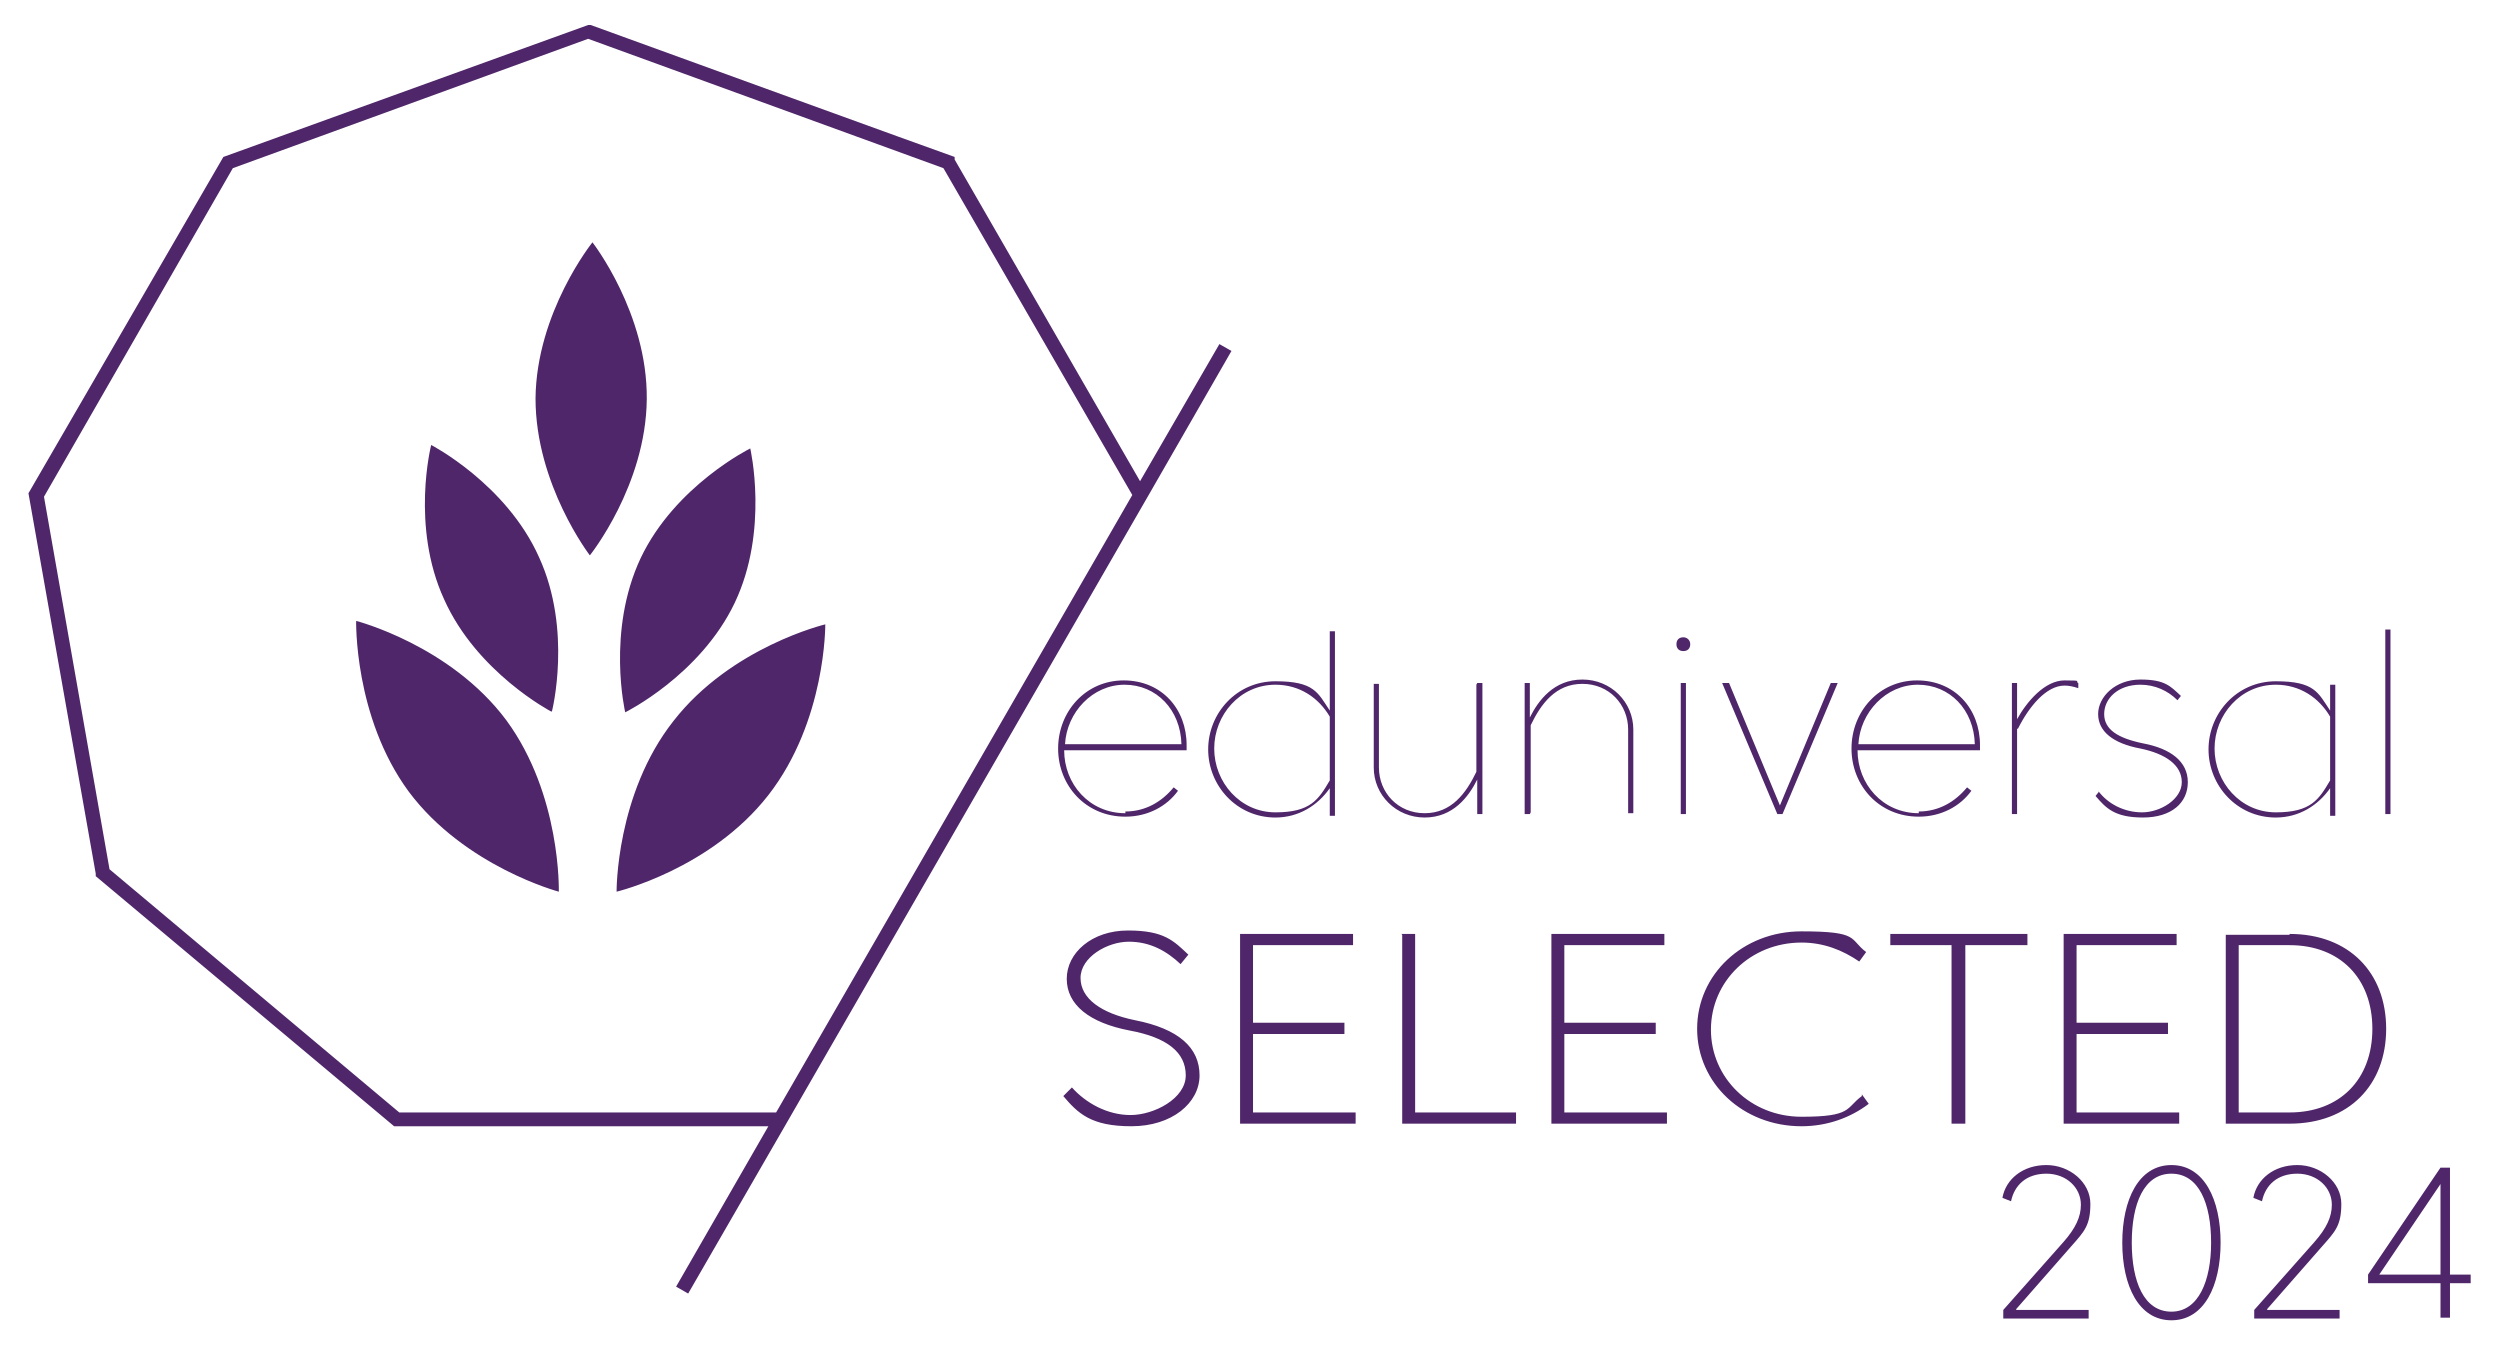 <svg xmlns="http://www.w3.org/2000/svg" id="Calque_1" viewBox="0 0 289.9 156"><defs><style>      .st0 {        fill: #4f266a;      }    </style></defs><path class="st0" d="M130.5,94.1c2.3,0,4.2-1.1,5.6-2.8l.5.4c-1.3,1.8-3.5,3-6.1,3-4.6,0-7.8-3.6-7.8-7.9s3.2-7.9,7.6-7.9,7.3,3.3,7.3,7.5,0,.4,0,.6h-14.2c0,3.9,2.9,7.3,7.1,7.3ZM123.4,86.3h13.6c-.1-4-2.9-6.9-6.6-6.9s-6.7,3.2-6.9,6.9ZM154.2,91.4c-1.4,2-3.6,3.4-6.3,3.4-4.5,0-7.8-3.7-7.8-7.9s3.3-7.9,7.8-7.9,4.9,1.3,6.3,3.4v-9.2h.6v21.4h-.6v-3ZM154.2,83.1c-1.3-2.2-3.5-3.7-6.3-3.7-4.1,0-7.1,3.5-7.1,7.4s3,7.4,7.1,7.4,5-1.5,6.3-3.7v-7.3ZM171.3,79.2h.6v15.2h-.6v-4c-1,2-2.8,4.4-6.1,4.4s-5.9-2.6-5.9-5.8v-9.7h.6v9.7c0,2.9,2.2,5.3,5.3,5.3s4.8-2.3,6-4.8v-10.1ZM177.4,94.4h-.6v-15.2h.6v4c1-2,2.8-4.4,6.1-4.4s5.9,2.6,5.9,5.8v9.7h-.6v-9.7c0-2.9-2.2-5.3-5.3-5.3s-4.8,2.3-6,4.8v10.1ZM195.2,73.9c.4,0,.8.3.8.8s-.3.8-.8.8-.8-.3-.8-.8.3-.8.8-.8ZM194.9,79.2h.6v15.2h-.6v-15.2ZM206.7,94.4h-.6l-6.4-15.2h.8l5.9,14.2,5.9-14.2h.8l-6.4,15.2ZM222.5,94.1c2.3,0,4.2-1.1,5.6-2.8l.5.4c-1.3,1.8-3.5,3-6.1,3-4.6,0-7.8-3.6-7.8-7.9s3.2-7.9,7.6-7.9,7.3,3.3,7.3,7.5,0,.4,0,.6h-14.2c0,3.9,2.9,7.3,7.1,7.3ZM215.4,86.3h13.6c-.1-4-2.9-6.9-6.6-6.9s-6.7,3.2-6.9,6.9ZM233.9,84.5v9.9h-.6v-15.2h.6v4.2c1.1-2,3.2-4.5,5.5-4.5s1.1.1,1.6.3v.6c-.6-.2-1.1-.3-1.6-.3-2.1,0-4.1,2.4-5.4,5ZM243.3,91.7c1.1,1.5,3,2.5,5.1,2.5s4.6-1.5,4.6-3.5-1.9-3.3-4.8-3.9c-3.2-.6-4.9-2-4.9-4s2-4,4.9-4,3.5.8,4.7,1.9l-.4.5c-1.1-1.1-2.6-1.8-4.3-1.8-2.6,0-4.2,1.6-4.2,3.4s1.6,2.8,4.5,3.4c3.2.6,5.2,2.1,5.2,4.5s-1.9,4.1-5.2,4.1-4.3-1.1-5.5-2.5l.4-.5ZM270.2,91.4c-1.4,2-3.6,3.4-6.3,3.4-4.5,0-7.8-3.7-7.8-7.9s3.3-7.9,7.8-7.9,4.9,1.3,6.3,3.4v-3h.6v15.2h-.6v-3ZM270.2,83.1c-1.3-2.2-3.5-3.7-6.3-3.7-4.1,0-7.1,3.5-7.1,7.4s3,7.4,7.1,7.4,5-1.5,6.3-3.7v-7.3ZM276.6,73h.6v21.4h-.6v-21.4ZM124.3,126.1c1.6,1.8,4.1,3.2,6.8,3.2s6.4-1.9,6.4-4.6-2.2-4.4-6.5-5.2c-4.7-.9-7.3-3-7.3-6s2.9-5.6,7.1-5.6,5.3,1.2,7,2.8l-.9,1.1c-1.6-1.5-3.5-2.6-6-2.6s-5.6,1.8-5.6,4.2,2.4,4.1,6.3,4.9c5.1,1,7.5,3.2,7.5,6.4s-3.2,5.9-7.9,5.9-6.2-1.5-7.9-3.5l1-1ZM143.8,108.3h13.1v1.3h-11.6v9h10.6v1.3h-10.6v9.1h11.9v1.3h-13.4v-21.9ZM162.5,108.3h1.6v20.7h11.7v1.3h-13.2v-21.9ZM179.9,108.3h13.1v1.3h-11.6v9h10.6v1.3h-10.6v9.1h11.9v1.3h-13.4v-21.9ZM215.9,126.9l.8,1.1c-2.1,1.6-4.8,2.6-7.8,2.6-6.8,0-12.1-5-12.1-11.3s5.3-11.3,12.1-11.3,5.5.9,7.5,2.4l-.8,1.1c-1.9-1.3-4.1-2.2-6.7-2.2-5.9,0-10.5,4.5-10.5,10.1s4.6,10.1,10.5,10.1,5.1-1,7-2.4ZM226.4,109.6h-7.2v-1.3h15.9v1.3h-7.2v20.7h-1.6v-20.7ZM239.3,108.3h13.1v1.3h-11.6v9h10.6v1.3h-10.6v9.1h11.9v1.3h-13.4v-21.9ZM265.5,108.3c6.9,0,11.2,4.5,11.2,11s-4.3,11-11.2,11h-7.4v-21.9h7.4ZM259.6,109.6v19.4h5.9c5.8,0,9.6-3.8,9.6-9.7s-3.8-9.7-9.6-9.7h-5.9ZM233.8,151.9h8.4v1h-9.9v-1l7-7.9c1.4-1.6,2-2.9,2-4.3,0-2-1.7-3.6-4-3.6s-3.7,1.3-4.1,3.2l-1-.4c.4-2.2,2.4-3.8,5.1-3.8s5.1,2,5.1,4.5-.7,3.2-2.2,4.9l-6.4,7.3ZM251.8,135.1c3.8,0,5.7,4,5.7,9s-1.9,9-5.7,9-5.7-4-5.7-9,1.9-9,5.7-9ZM251.8,152.1c3.1,0,4.6-3.5,4.6-8s-1.4-8-4.6-8-4.6,3.5-4.6,8,1.4,8,4.6,8ZM262.9,151.9h8.4v1h-9.9v-1l7-7.9c1.4-1.6,2-2.9,2-4.3,0-2-1.7-3.6-4-3.6s-3.7,1.3-4.1,3.2l-1-.4c.4-2.2,2.4-3.8,5.1-3.8s5.1,2,5.1,4.5-.7,3.2-2.2,4.9l-6.4,7.3ZM274.6,147.8l8.4-12.4h1.1v12.4h2.4v1h-2.4v4h-1.1v-4h-8.4v-1ZM283,147.8v-10.5l-7.1,10.5h7.1ZM64,82.5s2.4-9.4-1.5-17.9c-3.8-8.5-12.5-13-12.5-13,0,0-2.4,9.4,1.5,17.9,3.8,8.5,12.4,13,12.4,13ZM72.5,82.6s8.7-4.3,12.7-12.7c4-8.4,1.8-17.9,1.8-17.9,0,0-8.7,4.3-12.7,12.7-4,8.5-1.8,17.9-1.8,17.9ZM41.3,71.9s-.3,11.2,6.1,19.9c6.5,8.7,17.4,11.6,17.4,11.6,0,0,.3-11.2-6.1-19.9-6.5-8.7-17.4-11.5-17.4-11.5ZM78.1,83.6c-6.7,8.5-6.6,19.8-6.6,19.8,0,0,10.9-2.6,17.6-11.2,6.7-8.6,6.6-19.8,6.6-19.8,0,0-10.9,2.6-17.6,11.2ZM68.7,28.1s-6.5,8.1-6.6,18.1c0,10,6.3,18.2,6.3,18.2,0,0,6.5-8.1,6.6-18.1.1-10-6.3-18.2-6.3-18.2ZM142.8,40.7l-1.4-.8-9.2,15.9-21.5-37.3v-.3c-.1,0-42.2-15.3-42.2-15.3h-.3c0,0-42.3,15.3-42.3,15.3L3.3,57.2l7.8,44.1v.3s34.6,29,34.6,29h43.4l-10.7,18.6,1.4.8,11.2-19.4h0l42.2-73.2h0s9.6-16.7,9.6-16.7ZM127.5,64l-37.5,65h-43.7l-33.6-28.2-7.6-43.2L27,19.5l41.2-15,41.2,15,21.9,37.9-3.8,6.6Z"></path></svg>